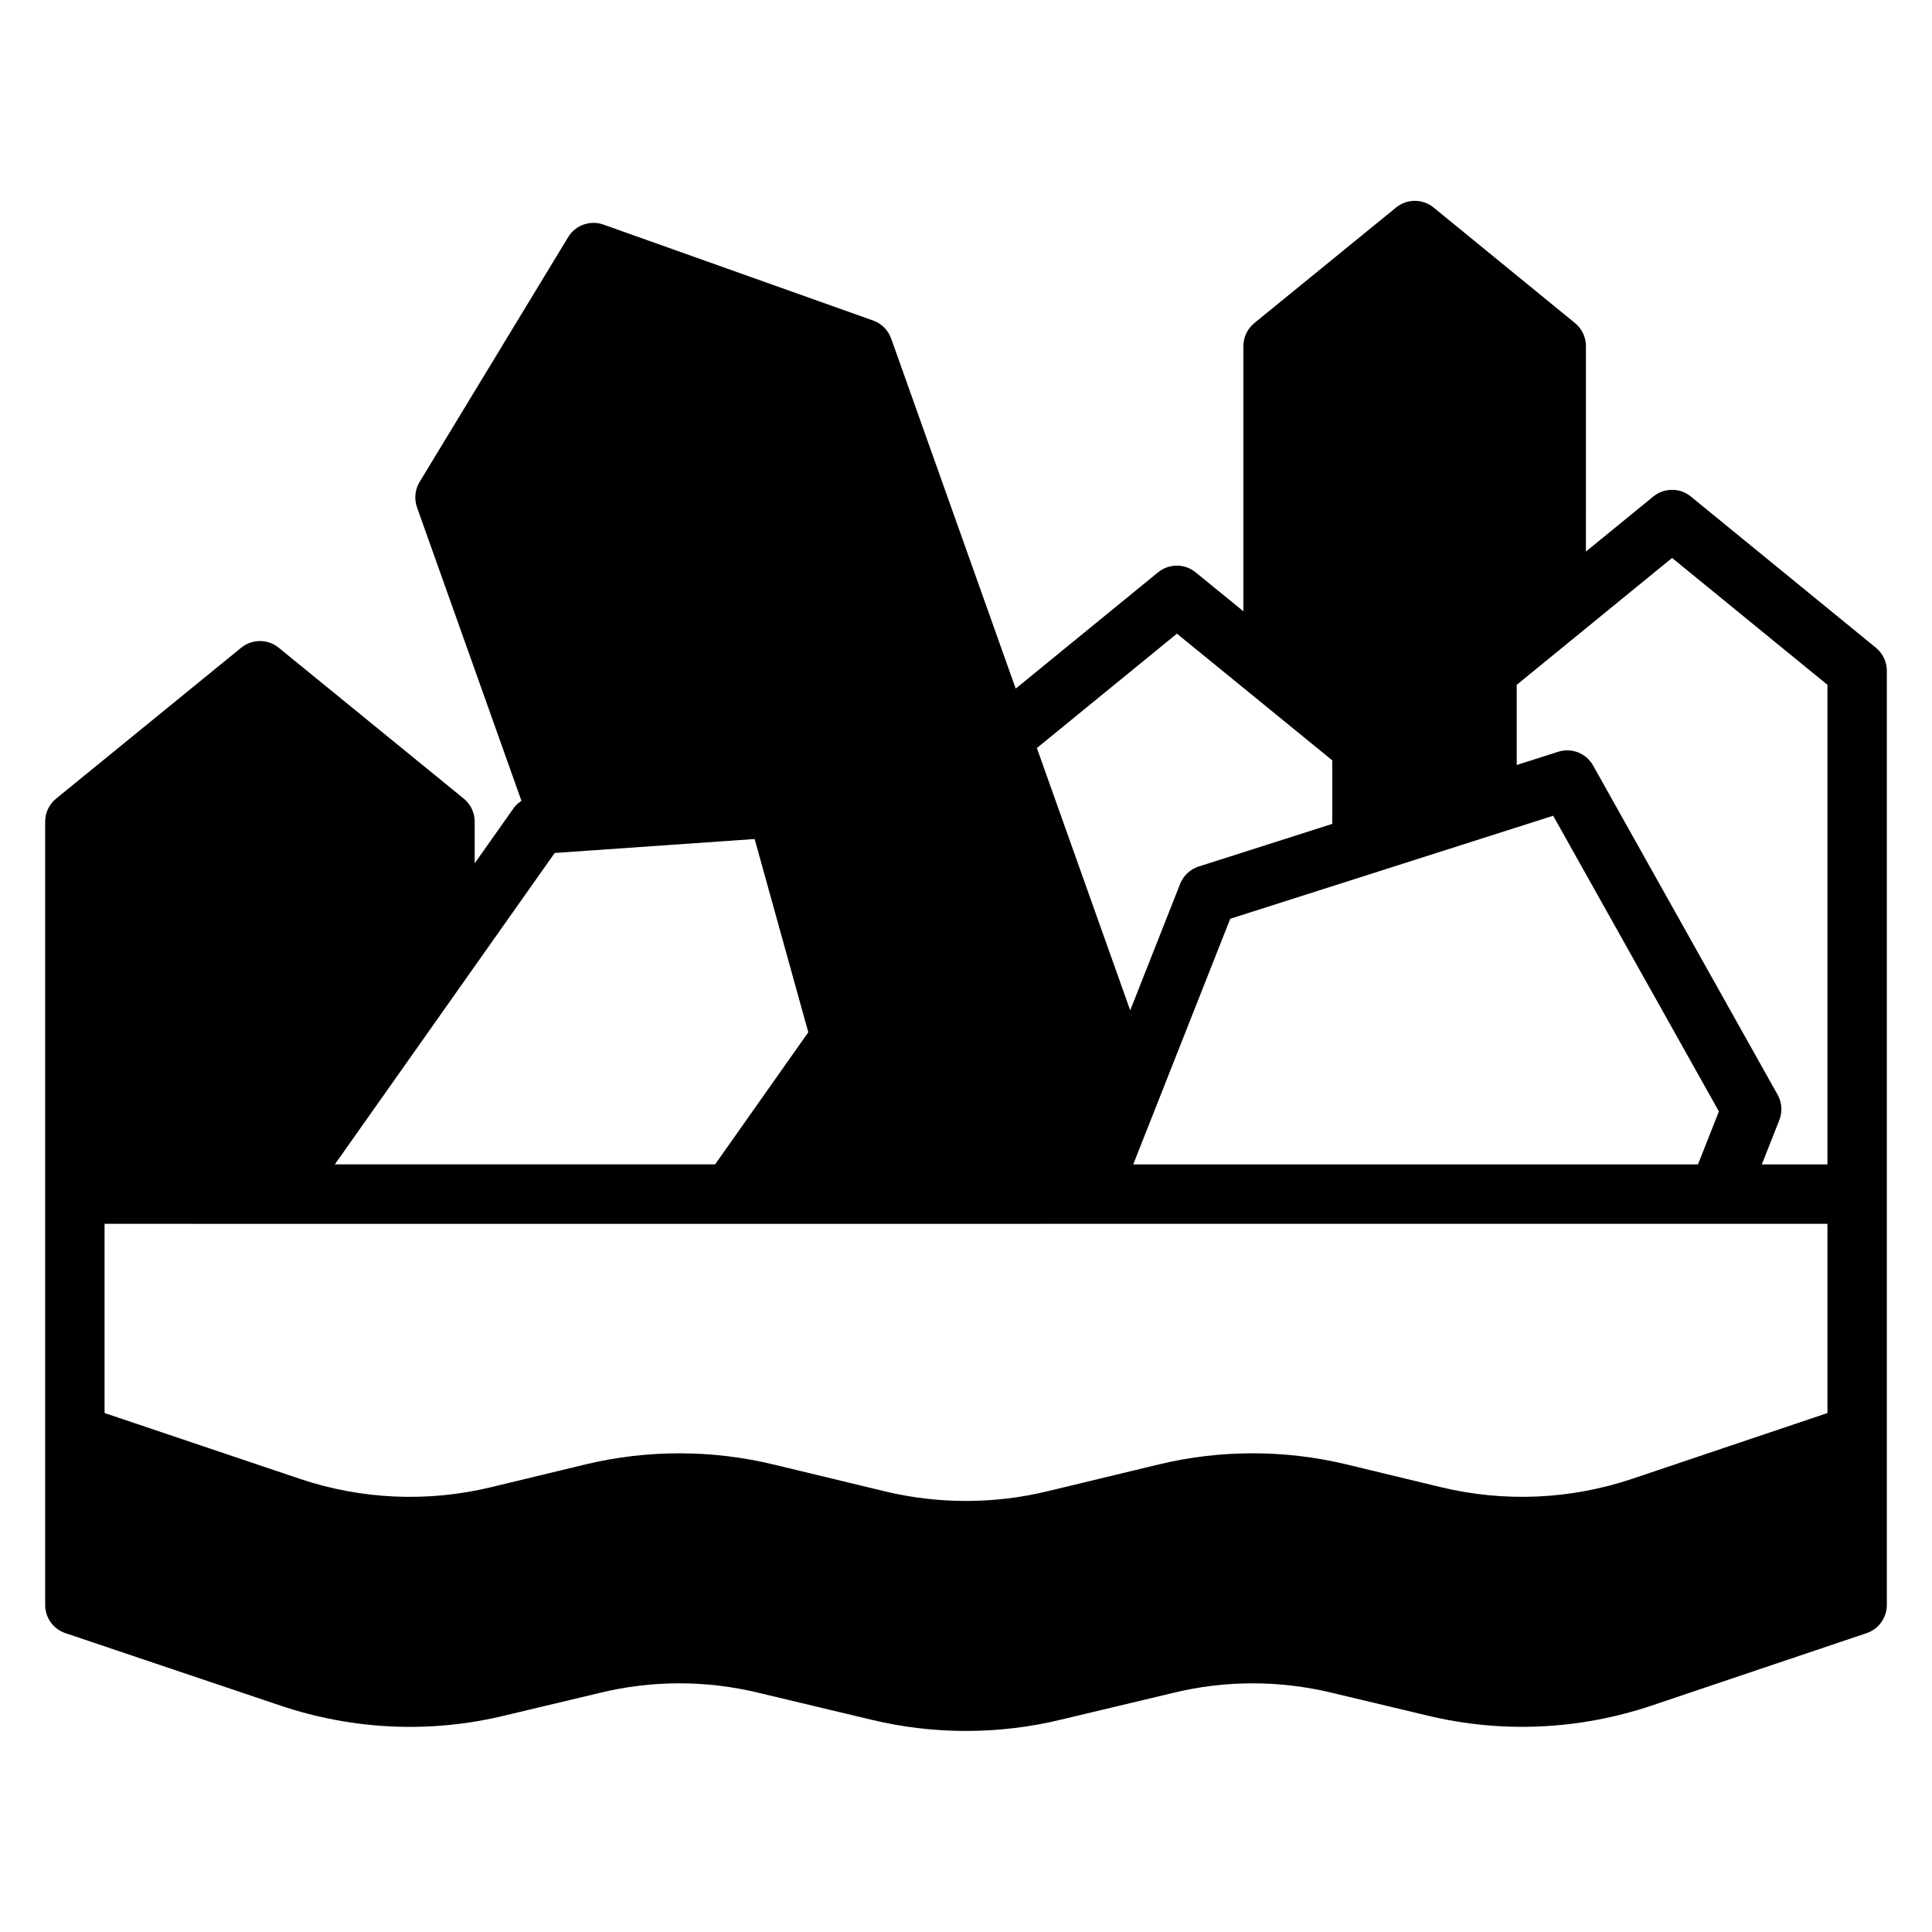 <?xml version="1.0" encoding="UTF-8"?>
<!-- Uploaded to: SVG Repo, www.svgrepo.com, Generator: SVG Repo Mixer Tools -->
<svg fill="#000000" width="800px" height="800px" version="1.1" viewBox="144 144 512 512" xmlns="http://www.w3.org/2000/svg">
 <path d="m641.14 315.66-49.043-40.07c-2.906-2.371-7.055-2.371-9.965 0l-17.848 14.578 0.004-54.453c0-2.363-1.062-4.598-2.891-6.094l-37.473-30.621c-2.906-2.363-7.062-2.371-9.957 0l-37.559 30.621c-1.836 1.496-2.898 3.738-2.898 6.102v70.273l-12.66-10.32c-2.898-2.371-7.055-2.363-9.957 0l-37.723 30.812-33-92.766c-0.797-2.234-2.551-3.984-4.777-4.777l-71.477-25.426c-3.512-1.25-7.43 0.141-9.359 3.336l-39.359 64.867c-1.227 2.023-1.48 4.488-0.691 6.723l27.68 77.777c-0.691 0.504-1.395 1-1.898 1.707l-10.492 14.863v-11.047c0-2.363-1.062-4.606-2.898-6.102l-49.035-39.988c-2.891-2.363-7.055-2.363-9.949 0l-49.043 39.988c-1.844 1.496-2.906 3.738-2.906 6.102v207.59c0 3.379 2.148 6.383 5.359 7.461l57 19.207c19.262 6.481 39.832 7.391 59.434 2.629l25.16-5.992c13.801-3.394 28.402-3.387 42.266 0.008l29.66 7.078c8.234 1.992 16.695 2.992 25.16 2.992 8.453 0 16.91-0.992 25.121-2.984l29.727-7.094c13.809-3.387 28.402-3.387 42.273 0.008l25.082 5.977c19.625 4.754 40.195 3.848 59.473-2.621l56.992-19.207c3.211-1.086 5.359-4.086 5.359-7.465v-247.57c0-2.359-1.062-4.598-2.891-6.094zm-469.43 152.66s45.77 0.016 45.809 0.016c0.027 0 410.77-0.016 410.77-0.016v50.152l-51.641 17.398c-16.398 5.527-33.969 6.305-50.781 2.25l-25.039-6.039c-16.262-3.922-33.449-3.922-49.711 0l-29.629 7.141c-14.051 3.394-28.922 3.394-42.973 0l-29.629-7.141c-8.133-1.961-16.5-2.938-24.859-2.938s-16.727 0.977-24.852 2.938l-25.039 6.039c-16.824 4.062-34.387 3.281-50.781-2.25l-51.645-17.406zm298.32-80.84 85.578-27.301 43.918 78.359-5.543 14.035h-149.66zm117.09-95.621 41.172 33.629v127.09h-17.391l4.637-11.738c0.867-2.195 0.707-4.676-0.457-6.738l-48.887-87.223c-1.828-3.266-5.699-4.793-9.258-3.652l-10.988 3.504v-21.246zm-131.22 20.066 41.164 33.574v16.84l-35.375 11.289c-2.25 0.715-4.07 2.41-4.938 4.606l-13.234 33.52-24.734-69.52zm-164.9 58.121 52.988-3.699 14.219 51.215-24.695 35.008-100.77-0.004z"/>
</svg>